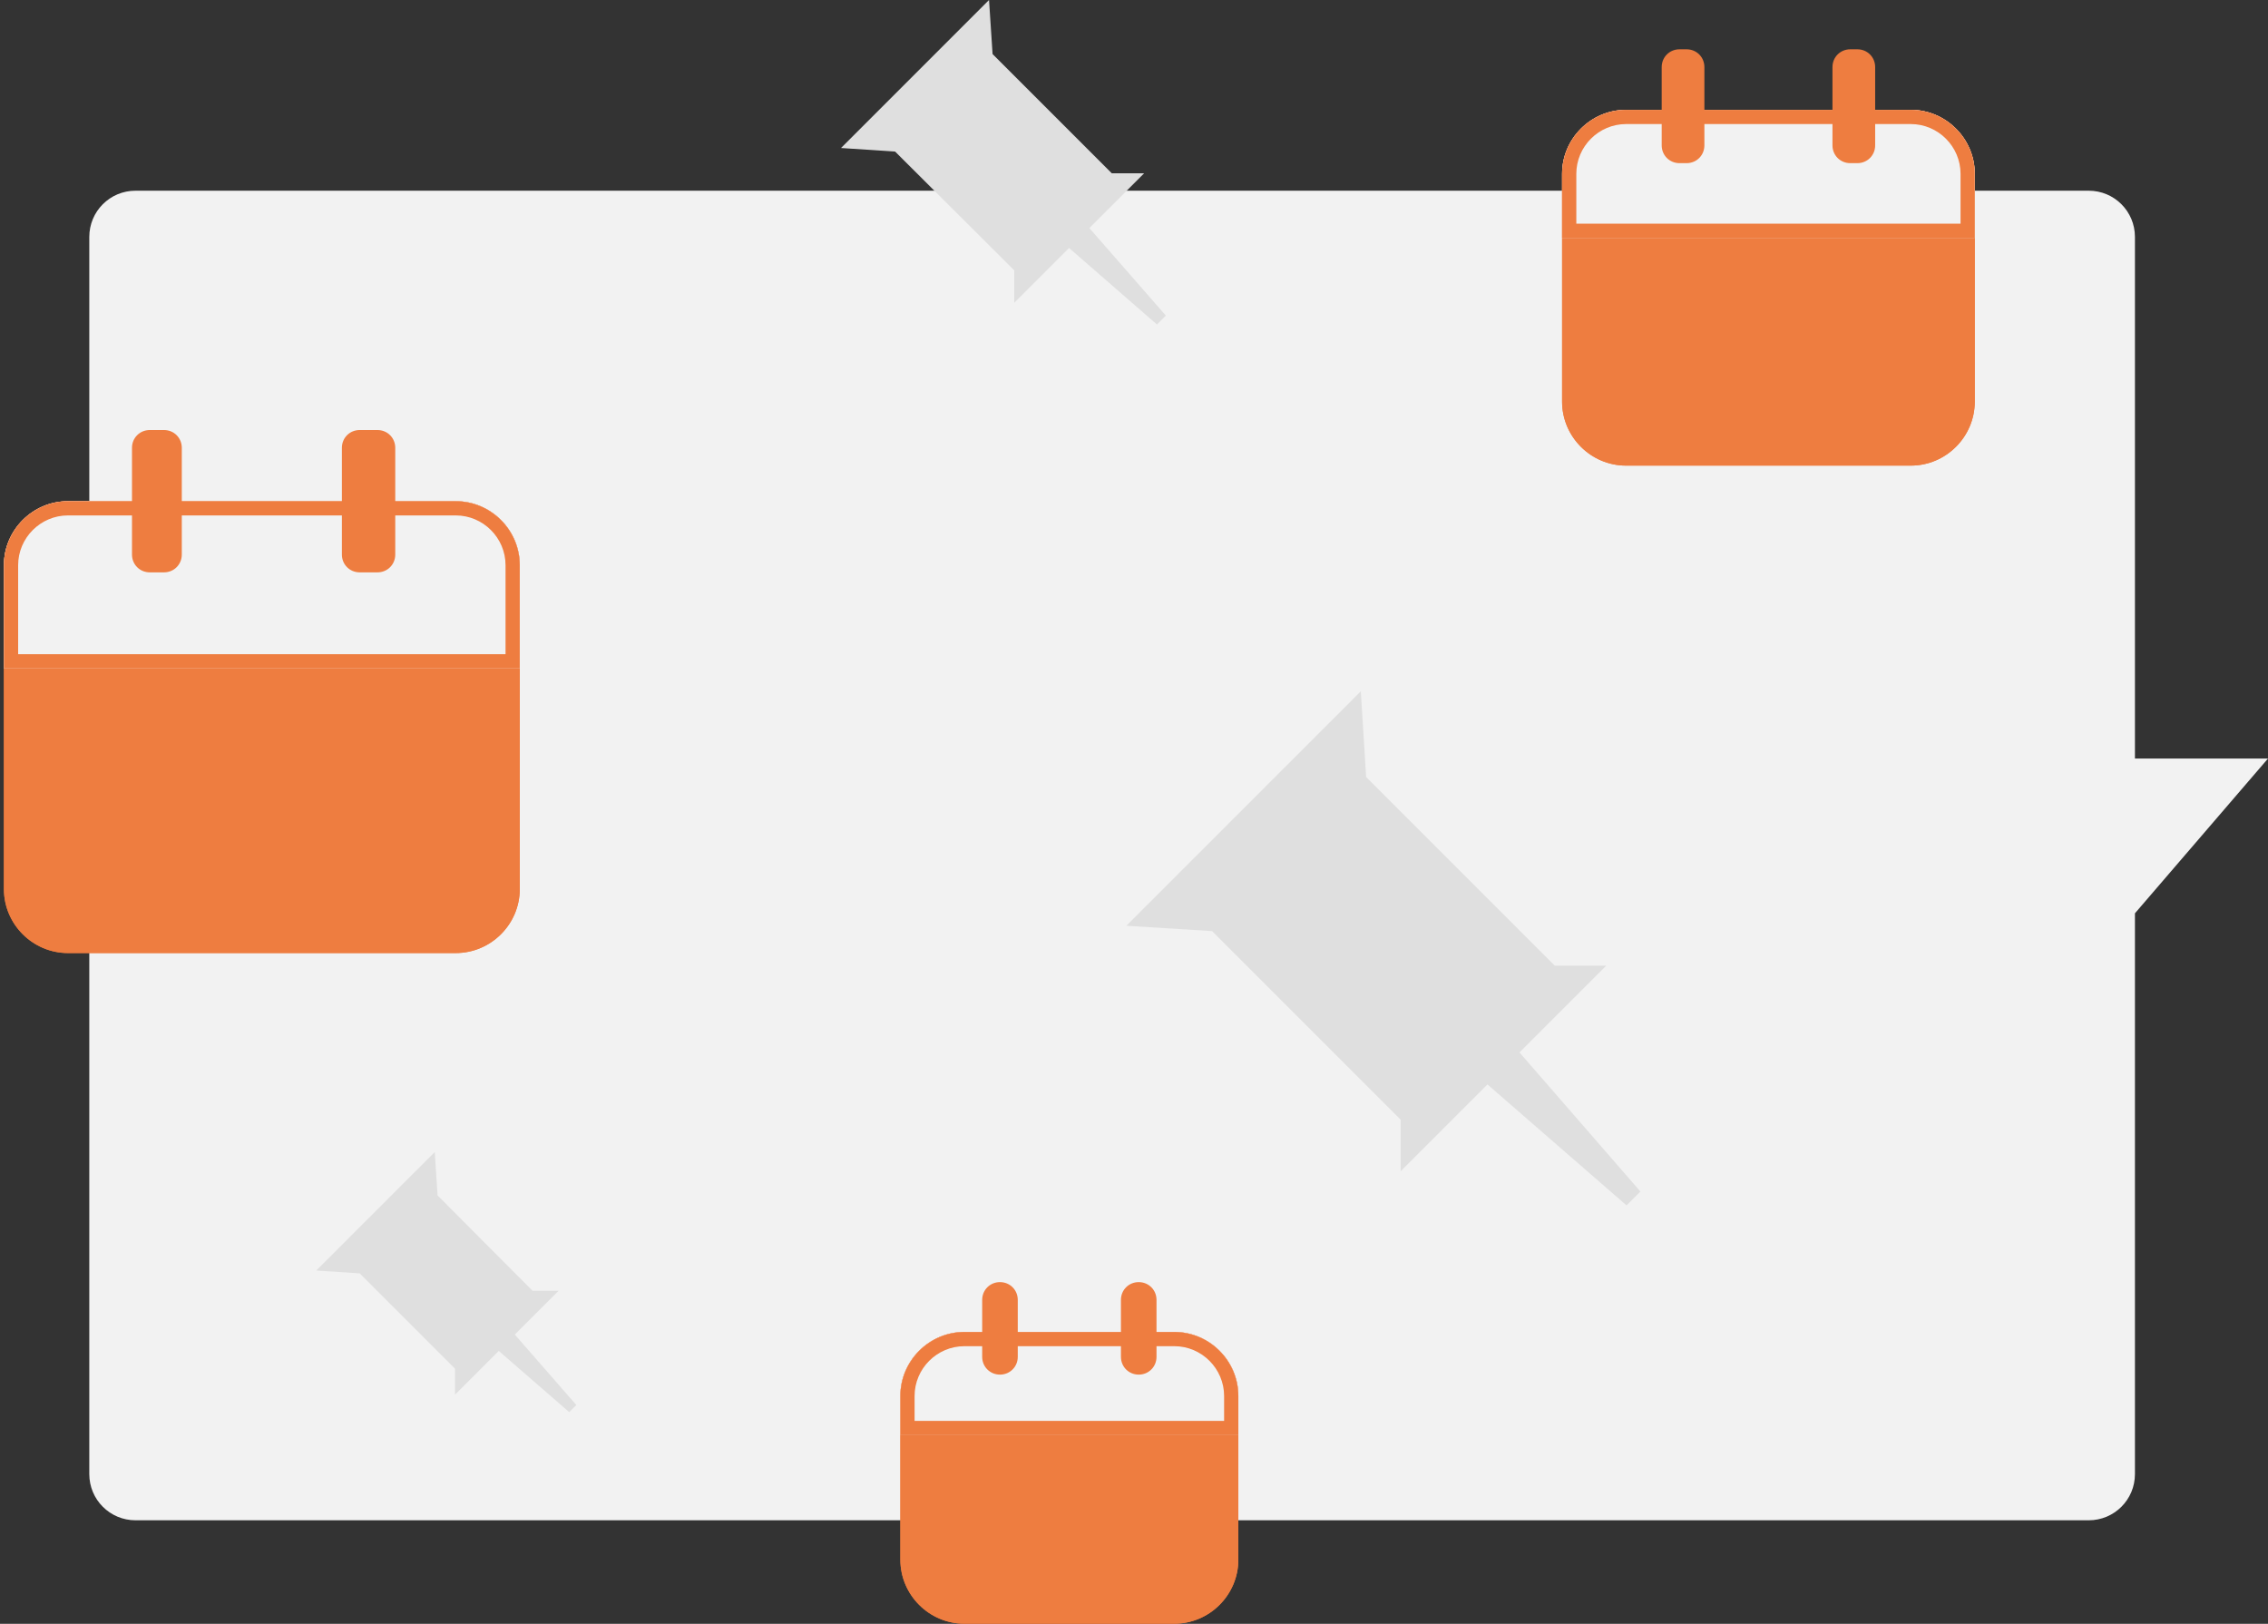 <?xml version="1.0" encoding="UTF-8"?>
<svg xmlns="http://www.w3.org/2000/svg" xmlns:xlink="http://www.w3.org/1999/xlink" version="1.1" id="Ebene_1" x="0px" y="0px" viewBox="0 0 637.5 456.4" xml:space="preserve">
<rect x="0" y="0" width="637.5" height="456.4" fill="#333333" stroke="none"/>
<path fill="#F2F2F2" d="M637.5,213.2h-37.4V66.6c0-7.2-5.8-13-13-13h-549c-7.2,0-13,5.8-13,13v347.7c0,7.2,5.8,13,13,13h549  c7.2,0,13-5.8,13-13V256.7L637.5,213.2z"></path>
<g id="Gruppe_8814" transform="translate(166.978 -4350.443)">
	<g id="Rechteck_1576" transform="translate(85 4724.811)">
		<g>
			<path fill="#EE7D40" d="M19.1,0h59c9.9,0,18,8.1,18,18v46c0,9.9-8.1,18-18,18h-59c-9.9,0-18-8.1-18-18V18C1.1,8.1,9.2,0,19.1,0z"></path>
		</g>
		<g>
			<path fill="#EE7D40" d="M78.1,82h-59c-9.9,0-18-8.1-18-18V18c0-9.9,8.1-18,18-18h59c9.9,0,18,8.1,18,18v46     C96.1,73.9,88,82,78.1,82z M19.1,4c-7.7,0-14,6.3-14,14v46c0,7.7,6.3,14,14,14h59c7.7,0,14-6.3,14-14V18c0-7.7-6.3-14-14-14H19.1     z"></path>
		</g>
	</g>
	<g id="Rechteck_1577" transform="translate(85 4724.811)">
		<g>
			<path fill="#F2F2F2" d="M19.1,0h59c9.9,0,18,8.1,18,18v11l0,0h-95l0,0V18C1.1,8.1,9.2,0,19.1,0z"></path>
		</g>
		<g>
			<path fill="#EE7D40" d="M96.1,29h-95V18c0-9.9,8.1-18,18-18h59c9.9,0,18,8.1,18,18V29z M5.1,25h87v-7c0-7.7-6.3-14-14-14h-59     c-7.7,0-14,6.3-14,14V25z"></path>
		</g>
	</g>
	<g id="Rechteck_1578">
		<path fill="#EE7D40" d="M114.1,4710.8L114.1,4710.8c2.8,0,5,2.2,5,5v16c0,2.8-2.2,5-5,5l0,0c-2.8,0-5-2.2-5-5v-16    C109.1,4713,111.3,4710.8,114.1,4710.8z"></path>
	</g>
	<g id="Rechteck_1579">
		<path fill="#EE7D40" d="M153.1,4710.8L153.1,4710.8c2.8,0,5,2.2,5,5v16c0,2.8-2.2,5-5,5l0,0c-2.8,0-5-2.2-5-5v-16    C148.1,4713,150.3,4710.8,153.1,4710.8z"></path>
	</g>
</g>
<g id="Gruppe_8815" transform="translate(-85 -4590.132)">
	<g id="Rechteck_1576-2" transform="translate(85 4731)">
		<g>
			<path fill="#EE7D40" d="M19.1,0h109c9.9,0,18,8.1,18,18v91c0,9.9-8.1,18-18,18h-109c-9.9,0-18-8.1-18-18V18C1.1,8.1,9.2,0,19.1,0     z"></path>
		</g>
		<g>
			<path fill="#EE7D40" d="M128.1,127h-109c-9.9,0-18-8.1-18-18V18c0-9.9,8.1-18,18-18h109c9.9,0,18,8.1,18,18v91     C146.1,118.9,138,127,128.1,127z M19.1,4c-7.7,0-14,6.3-14,14v91c0,7.7,6.3,14,14,14h109c7.7,0,14-6.3,14-14V18     c0-7.7-6.3-14-14-14H19.1z"></path>
		</g>
	</g>
	<g id="Rechteck_1577-2" transform="translate(85 4731)">
		<g>
			<path fill="#F2F2F2" d="M19.1,0h109c9.9,0,18,8.1,18,18v29l0,0H1.1l0,0V18C1.1,8.1,9.2,0,19.1,0z"></path>
		</g>
		<g>
			<path fill="#EE7D40" d="M146.1,47H1.1V18c0-9.9,8.1-18,18-18h109c9.9,0,18,8.1,18,18V47z M5.1,43h137V18c0-7.7-6.3-14-14-14h-109     c-7.7,0-14,6.3-14,14V43z"></path>
		</g>
	</g>
	<g id="Rechteck_1578-2">
		<path fill="#EE7D40" d="M127.1,4711h4c2.8,0,5,2.2,5,5v30c0,2.8-2.2,5-5,5h-4c-2.8,0-5-2.2-5-5v-30    C122.1,4713.2,124.3,4711,127.1,4711z"></path>
	</g>
	<g id="Rechteck_1579-2">
		<path fill="#EE7D40" d="M186.1,4711h5c2.8,0,5,2.2,5,5v30c0,2.8-2.2,5-5,5h-5c-2.8,0-5-2.2-5-5v-30    C181.1,4713.2,183.3,4711,186.1,4711z"></path>
	</g>
</g>
<g id="Gruppe_8816" transform="translate(352.979 -4696.943)">
	<g id="Rechteck_1576-3" transform="translate(85 4727.811)">
		<g>
			<path fill="#EE7D40" d="M19.1,0h80c9.9,0,18,8.1,18,18v64c0,9.9-8.1,18-18,18h-80c-9.9,0-18-8.1-18-18V18C1.1,8.1,9.2,0,19.1,0z"></path>
		</g>
		<g>
			<path fill="#EE7D40" d="M99.1,100h-80c-9.9,0-18-8.1-18-18V18c0-9.9,8.1-18,18-18h80c9.9,0,18,8.1,18,18v64     C117.1,91.9,109,100,99.1,100z M19.1,4c-7.7,0-14,6.3-14,14v64c0,7.7,6.3,14,14,14h80c7.7,0,14-6.3,14-14V18c0-7.7-6.3-14-14-14     H19.1z"></path>
		</g>
	</g>
	<g id="Rechteck_1577-3" transform="translate(85 4727.811)">
		<g>
			<path fill="#F2F2F2" d="M19.1,0h80c9.9,0,18,8.1,18,18v18l0,0H1.1l0,0V18C1.1,8.1,9.2,0,19.1,0z"></path>
		</g>
		<g>
			<path fill="#EE7D40" d="M117.1,36H1.1V18c0-9.9,8.1-18,18-18h80c9.9,0,18,8.1,18,18V36z M5.1,32h108V18c0-7.7-6.3-14-14-14h-80     c-7.7,0-14,6.3-14,14V32z"></path>
		</g>
	</g>
	<g id="Rechteck_1578-3">
		<path fill="#EE7D40" d="M119.1,4710.8h2c2.8,0,5,2.2,5,5v22c0,2.8-2.2,5-5,5h-2c-2.8,0-5-2.2-5-5v-22    C114.1,4713,116.3,4710.8,119.1,4710.8z"></path>
	</g>
	<g id="Rechteck_1579-3">
		<path fill="#EE7D40" d="M167.1,4710.8h2c2.8,0,5,2.2,5,5v22c0,2.8-2.2,5-5,5h-2c-2.8,0-5-2.2-5-5v-22    C162.1,4713,164.3,4710.8,167.1,4710.8z"></path>
	</g>
</g>
<path id="pin2" fill="#DFDFDF" d="M427.1,295.8l24.4-24.4h-14.5l-53-53l-1.5-24.1l-65.9,65.9l24.1,1.5l53,53v14.5l24.4-24.4l39.1,34  l3.9-3.9L427.1,295.8z"></path>
<path id="pin2-2" fill="#DFDFDF" d="M144.7,375.1l12.3-12.3h-7.3L123,336l-0.8-12.2l-33.3,33.3l12.2,0.8l26.8,26.8v7.3l12.3-12.3  l19.8,17.2l2-2L144.7,375.1z"></path>
<path id="pin2-3" fill="#DFDFDF" d="M306.2,64.1l15.4-15.4h-9.1L279,15.2l-1-15.2l-41.6,41.6l15.2,1L285.1,76v9.1l15.4-15.4  l24.7,21.5l2.5-2.5L306.2,64.1z"></path>
</svg>
